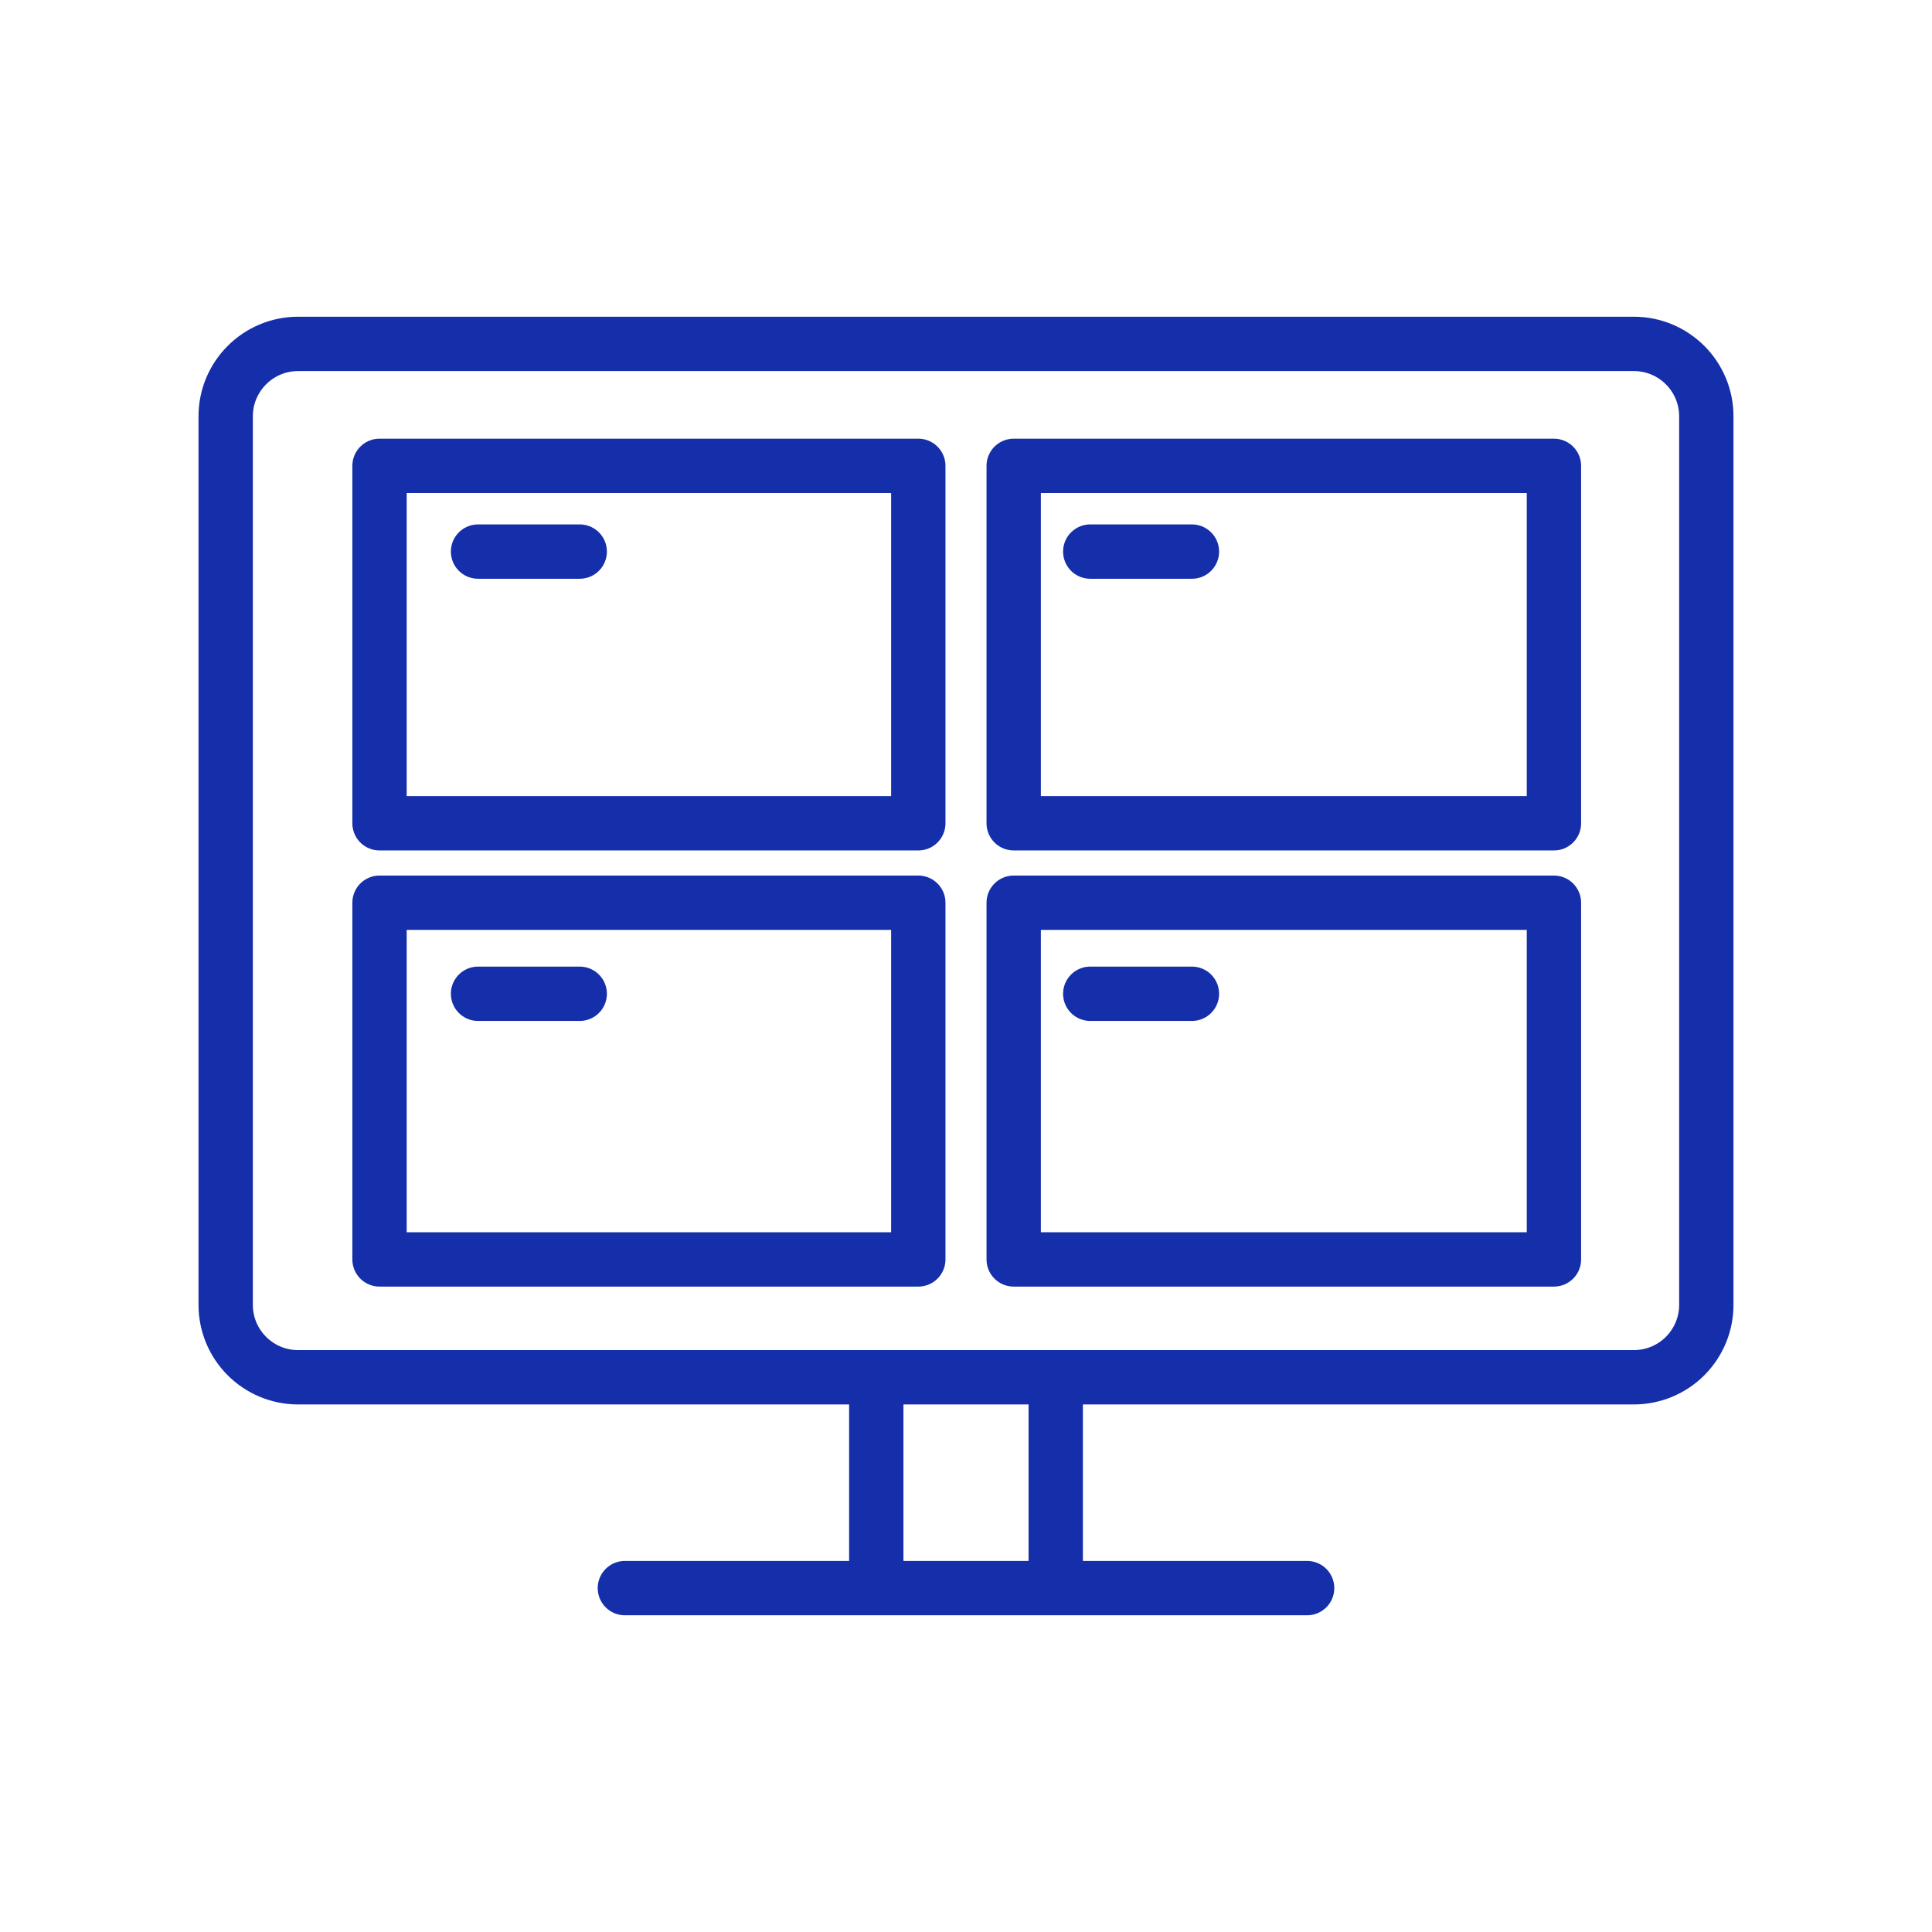 <svg version="1.1" xmlns="http://www.w3.org/2000/svg" xmlns:xlink="http://www.w3.org/1999/xlink" width="80px" height="80px" viewBox="0,0,256,256"><defs><linearGradient x1="13.34" y1="9.53" x2="65.23" y2="61.43" gradientUnits="userSpaceOnUse" id="color-1"><stop offset="0" stop-color="#152ea9"></stop><stop offset="1" stop-color="#152ea9"></stop></linearGradient></defs><g fill="none" fill-rule="nonzero" stroke="url(#color-1)" stroke-width="2.25" stroke-linecap="round" stroke-linejoin="round" stroke-miterlimit="10" stroke-dasharray="" stroke-dashoffset="0" font-family="none" font-weight="none" font-size="none" text-anchor="none" style="mix-blend-mode: normal"><g transform="translate(2.288,0.48) scale(3.2,3.2)"><path d="M66.94,56.88h-55.31c-1.657,0 -3,-1.343 -3,-3v-36.79c0,-1.657 1.343,-3 3,-3h55.31c1.657,0 3,1.343 3,3v36.78c0.003,0.797 -0.312,1.563 -0.875,2.128c-0.563,0.565 -1.327,0.882 -2.125,0.882zM63.63,19.14h-22.37v14.8h22.37zM37.31,19.14h-22.31v14.8h22.31zM63.63,37.23h-22.37v14.77h22.37zM37.31,37.23h-22.31v14.77h22.31zM19.08,22.69h4.21M44.43,22.69h4.21M19.08,41h4.21M44.43,41h4.21M25.16,65.61h28.25M35.57,64.75v-7.53M43,64.75v-7.53"></path></g></g></svg>